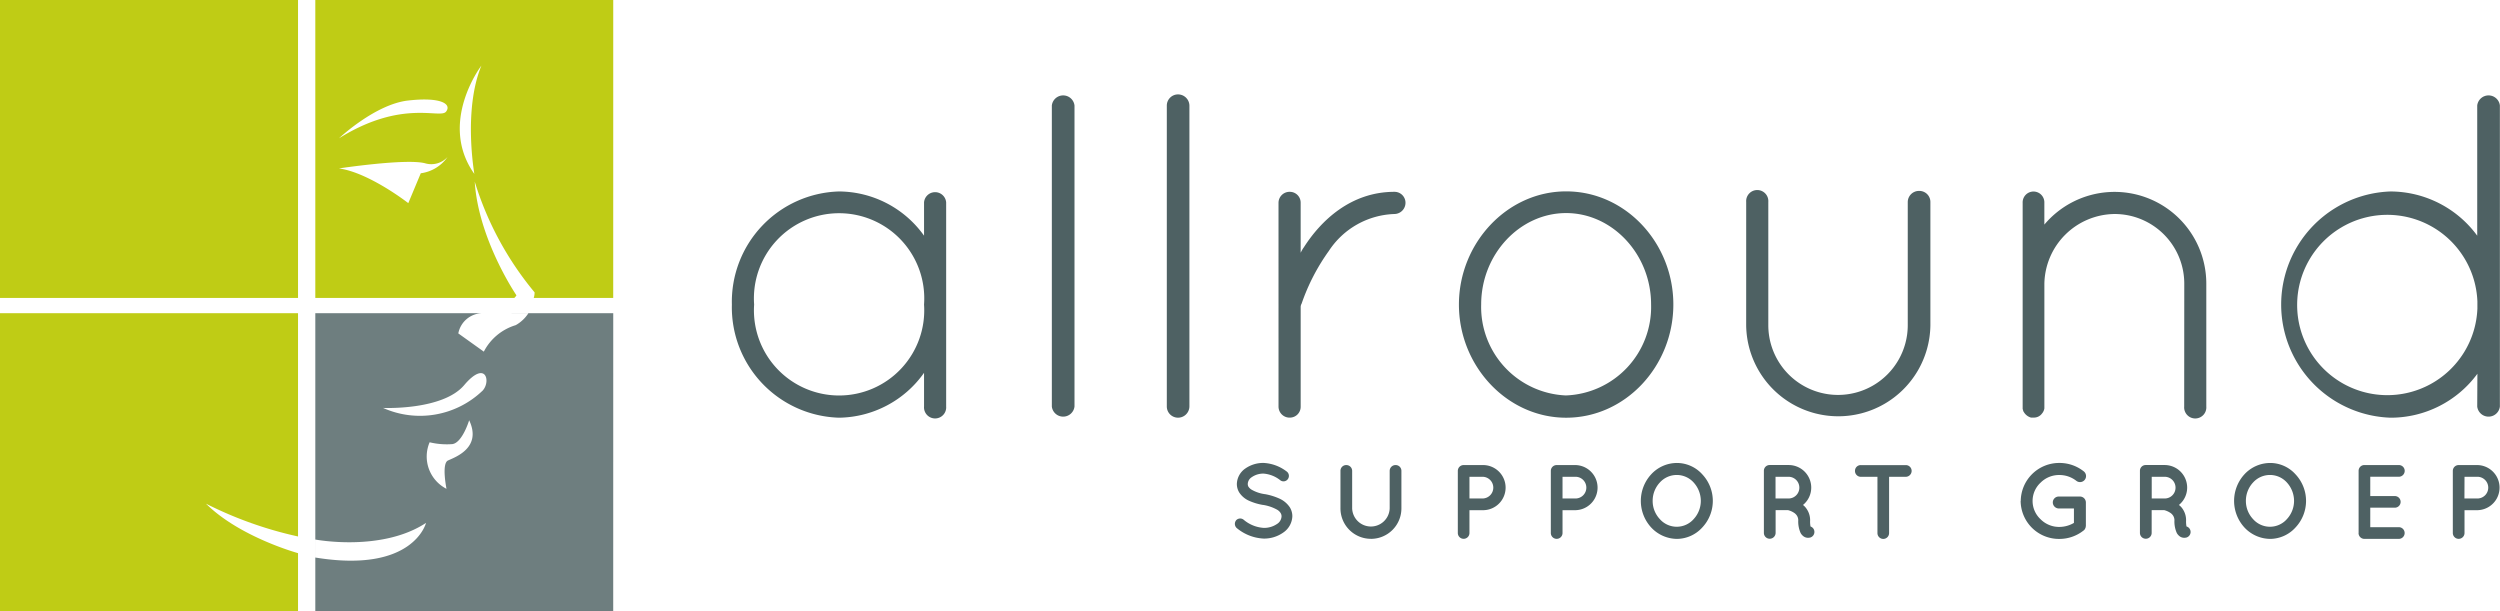 <svg id="Logo_allround_support_group" data-name="Logo allround support group" xmlns="http://www.w3.org/2000/svg" width="214.814" height="52.511" viewBox="0 0 214.814 52.511">
  <path id="Path_1" data-name="Path 1" d="M89.485,19.536V37.069a.953.953,0,1,1-1.9,0V34.176a9.087,9.087,0,0,1-7.3,3.857,9.488,9.488,0,0,1-9.212-9.72,9.483,9.483,0,0,1,9.212-9.72,9.036,9.036,0,0,1,7.3,3.8V19.532a.953.953,0,0,1,1.9,0Zm-1.9,8.773a7.319,7.319,0,1,0-14.6,0,7.317,7.317,0,1,0,14.6,0Z" transform="translate(-8.186 -2.142)" fill="#4e6163"/>
  <path id="Path_2" data-name="Path 2" d="M102.145,10.133a.98.98,0,0,1,1.947,0V36a.98.98,0,0,1-1.947,0Z" transform="translate(-11.765 -1.068)" fill="#4e6163"/>
  <path id="Path_3" data-name="Path 3" d="M113.31,10.121a.964.964,0,0,1,.95-.953.98.98,0,0,1,.992.953V35.993a.979.979,0,0,1-.992.953.964.964,0,0,1-.95-.953Z" transform="translate(-13.051 -1.056)" fill="#4e6163"/>
  <path id="Path_4" data-name="Path 4" d="M124.157,19.582a.949.949,0,0,1,.992-.953.931.931,0,0,1,.911.953v4.284a3,3,0,0,1,.279-.476c1.468-2.3,4.045-4.761,7.776-4.761a.941.941,0,0,1,.953.953.966.966,0,0,1-.953.953,7.01,7.01,0,0,0-5.633,3.173,17.5,17.5,0,0,0-2.34,4.529.6.6,0,0,0-.081.318v8.522a.931.931,0,0,1-.911.953.949.949,0,0,1-.992-.953Z" transform="translate(-14.3 -2.146)" fill="#4e6163"/>
  <path id="Path_5" data-name="Path 5" d="M150.889,18.585c5.118,0,9.212,4.444,9.212,9.72s-4.095,9.728-9.212,9.728c-5.079,0-9.212-4.444-9.212-9.72S145.811,18.585,150.889,18.585Zm0,17.534a7.607,7.607,0,0,0,7.3-7.815c0-4.324-3.332-7.855-7.3-7.855s-7.3,3.528-7.3,7.855a7.608,7.608,0,0,0,7.3,7.817Z" transform="translate(-16.318 -2.141)" fill="#4e6163"/>
  <path id="Path_6" data-name="Path 6" d="M169.574,19.487a.953.953,0,1,1,1.9,0V30.072a5.991,5.991,0,1,0,11.982,0V19.487a.964.964,0,0,1,.953-.953.949.949,0,0,1,.992.953V30.072a7.915,7.915,0,0,1-15.829,0Z" transform="translate(-19.531 -2.129)" fill="#4e6163"/>
  <path id="Path_7" data-name="Path 7" d="M210.31,26.523a5.984,5.984,0,0,0-5.992-5.99,6.1,6.1,0,0,0-6.029,5.99V37.234a.892.892,0,0,1-.2.437.852.852,0,0,1-.716.354h-.237a1.047,1.047,0,0,1-.635-.516.147.147,0,0,1-.039-.119.146.146,0,0,0-.039-.081V19.578a.933.933,0,1,1,1.864,0v1.864a7.883,7.883,0,0,1,13.916,5.078V37.073a.953.953,0,1,1-1.9,0Z" transform="translate(-22.625 -2.144)" fill="#4e6163"/>
  <path id="Path_8" data-name="Path 8" d="M238.387,33.182a9.241,9.241,0,0,1-7.463,3.777,9.725,9.725,0,0,1,0-19.439,9.276,9.276,0,0,1,7.448,3.8V10.133a.98.98,0,0,1,1.947,0V36a.98.98,0,0,1-1.947,0Zm0-5.594v-.626a7.747,7.747,0,1,0,0,.626Z" transform="translate(-25.515 -1.068)" fill="#4e6163"/>
  <path id="Path_9" data-name="Path 9" d="M120.014,49.9a.472.472,0,0,1,.661-.063,2.951,2.951,0,0,0,1.731.7,1.96,1.96,0,0,0,1.133-.335.813.813,0,0,0,.392-.653.536.536,0,0,0-.081-.29.868.868,0,0,0-.276-.271,3.619,3.619,0,0,0-1.239-.426h-.018a4.852,4.852,0,0,1-1.176-.354,1.96,1.96,0,0,1-.842-.708,1.393,1.393,0,0,1-.208-.743,1.67,1.67,0,0,1,.726-1.321,2.677,2.677,0,0,1,1.568-.48,3.544,3.544,0,0,1,1.974.726.468.468,0,0,1,.127.643.457.457,0,0,1-.643.135,2.642,2.642,0,0,0-1.458-.588,1.74,1.74,0,0,0-1.015.308.719.719,0,0,0-.341.572.442.442,0,0,0,.063.255.885.885,0,0,0,.245.235,3.117,3.117,0,0,0,1.131.392h.019a5.273,5.273,0,0,1,1.248.38,2.115,2.115,0,0,1,.905.753,1.453,1.453,0,0,1,.218.768,1.763,1.763,0,0,1-.784,1.405,2.839,2.839,0,0,1-1.676.516,3.907,3.907,0,0,1-2.318-.905.486.486,0,0,1-.063-.65Z" transform="translate(-13.813 -5.178)" fill="#4e6163"/>
  <path id="Path_10" data-name="Path 10" d="M132.791,51.5a2.615,2.615,0,0,1-2.618-2.616V45.663a.492.492,0,0,1,.5-.5.5.5,0,0,1,.505.5v3.224a1.613,1.613,0,0,0,3.224,0V45.663a.5.5,0,0,1,.508-.5.492.492,0,0,1,.5.5v3.224a2.618,2.618,0,0,1-2.617,2.616Z" transform="translate(-14.993 -5.202)" fill="#4e6163"/>
  <path id="Path_11" data-name="Path 11" d="M143.685,49.04H142.57V51a.5.5,0,1,1-1,0V45.663a.5.5,0,0,1,.5-.5h1.623a1.939,1.939,0,1,1,0,3.877Zm-1.115-1.005h1.115a.933.933,0,1,0,0-1.866H142.57Z" transform="translate(-16.306 -5.202)" fill="#4e6163"/>
  <path id="Path_12" data-name="Path 12" d="M152.726,49.04h-1.119V51a.5.5,0,0,1-1.005,0V45.663a.5.5,0,0,1,.5-.5h1.621a1.939,1.939,0,0,1,0,3.877Zm-1.119-1.005h1.113a.933.933,0,1,0,0-1.866h-1.113Z" transform="translate(-17.346 -5.202)" fill="#4e6163"/>
  <path id="Path_13" data-name="Path 13" d="M164.615,45.927a3.332,3.332,0,0,1,0,4.582,2.964,2.964,0,0,1-2.156.973,3.052,3.052,0,0,1-2.219-.973,3.373,3.373,0,0,1,0-4.582,3.021,3.021,0,0,1,2.219-.968A2.94,2.94,0,0,1,164.615,45.927Zm-.118,2.291a2.352,2.352,0,0,0-.619-1.584,1.955,1.955,0,0,0-2.9,0,2.3,2.3,0,0,0-.619,1.584,2.268,2.268,0,0,0,.619,1.568,1.937,1.937,0,0,0,2.9,0,2.311,2.311,0,0,0,.619-1.567Z" transform="translate(-18.353 -5.178)" fill="#4e6163"/>
  <path id="Path_14" data-name="Path 14" d="M175.607,50.75a.5.5,0,0,1-.318.635.864.864,0,0,1-.2.026.663.663,0,0,1-.354-.1.873.873,0,0,1-.29-.318,2.422,2.422,0,0,1-.2-1.086.749.749,0,0,0-.11-.392.827.827,0,0,0-.271-.265,1.689,1.689,0,0,0-.508-.218H172.3v1.96a.506.506,0,0,1-.508.5.5.5,0,0,1-.5-.5V45.659a.492.492,0,0,1,.5-.5h1.621a1.937,1.937,0,0,1,1.947,1.947,1.917,1.917,0,0,1-.708,1.484,1.432,1.432,0,0,1,.313.339,1.713,1.713,0,0,1,.3.98,2.282,2.282,0,0,0,.035.531.492.492,0,0,1,.309.311Zm-1.268-3.64a.933.933,0,0,0-.933-.942h-1.113v1.866h1.113a.929.929,0,0,0,.933-.923Z" transform="translate(-19.729 -5.201)" fill="#4e6163"/>
  <path id="Path_15" data-name="Path 15" d="M184.509,46.172h-1.439v4.837a.5.5,0,1,1-1,0V46.172H180.64a.5.5,0,0,1-.5-.506.492.492,0,0,1,.5-.5h3.868a.5.5,0,0,1,.5.5.511.511,0,0,1-.5.506Z" transform="translate(-20.749 -5.202)" fill="#4e6163"/>
  <path id="Path_16" data-name="Path 16" d="M196.236,48.227a3.3,3.3,0,0,1,3.332-3.269,3.345,3.345,0,0,1,2.064.708.517.517,0,1,1-.634.816,2.352,2.352,0,0,0-1.431-.488,2.242,2.242,0,0,0-1.631.661,2.142,2.142,0,0,0,0,3.136,2.244,2.244,0,0,0,1.631.663,2.506,2.506,0,0,0,1.239-.345V48.869h-1.3a.523.523,0,0,1-.516-.518.508.508,0,0,1,.516-.508h1.8a.51.51,0,0,1,.526.508v2a.831.831,0,0,1-.026.153.044.044,0,0,1-.02.045v.01a.425.425,0,0,1-.171.218,3.332,3.332,0,0,1-2.056.708,3.292,3.292,0,0,1-3.332-3.255Z" transform="translate(-22.602 -5.178)" fill="#4e6163"/>
  <path id="Path_17" data-name="Path 17" d="M212.139,50.75a.5.5,0,0,1-.318.635.864.864,0,0,1-.2.026.663.663,0,0,1-.354-.1.885.885,0,0,1-.29-.318,2.421,2.421,0,0,1-.2-1.086.749.749,0,0,0-.11-.392.827.827,0,0,0-.271-.265,1.687,1.687,0,0,0-.508-.218h-1.068v1.96a.5.5,0,0,1-.508.5.5.5,0,0,1-.5-.5V45.659a.492.492,0,0,1,.5-.5h1.619a1.937,1.937,0,0,1,1.939,1.947,1.917,1.917,0,0,1-.708,1.484,1.435,1.435,0,0,1,.316.335,1.713,1.713,0,0,1,.3.98,2.276,2.276,0,0,0,.035.531A.492.492,0,0,1,212.139,50.75Zm-1.268-3.64a.933.933,0,0,0-.933-.942h-1.113v1.866h1.118a.929.929,0,0,0,.928-.923Z" transform="translate(-23.937 -5.201)" fill="#4e6163"/>
  <path id="Path_18" data-name="Path 18" d="M222.225,45.927a3.332,3.332,0,0,1,0,4.582,2.96,2.96,0,0,1-2.156.973,3.055,3.055,0,0,1-2.219-.973,3.379,3.379,0,0,1,0-4.582,3.025,3.025,0,0,1,2.219-.968,2.928,2.928,0,0,1,2.156.968Zm-.118,2.291a2.353,2.353,0,0,0-.619-1.584,1.955,1.955,0,0,0-2.9,0,2.3,2.3,0,0,0-.619,1.584,2.268,2.268,0,0,0,.619,1.568,1.937,1.937,0,0,0,2.9,0A2.31,2.31,0,0,0,222.107,48.218Z" transform="translate(-24.989 -5.178)" fill="#4e6163"/>
  <path id="Path_19" data-name="Path 19" d="M229.047,51.005V45.662a.492.492,0,0,1,.5-.5h2.961a.5.5,0,0,1,.5.5.51.51,0,0,1-.5.506h-2.46v1.658h2.109a.5.5,0,0,1,0,1h-2.109V50.5H232.5a.5.5,0,0,1,0,1.005h-2.94c-.018,0-.018-.01-.018-.01v.01a.5.5,0,0,1-.5-.5Z" transform="translate(-26.382 -5.202)" fill="#4e6163"/>
  <path id="Path_20" data-name="Path 20" d="M240.306,49.04H239.2V51a.5.5,0,0,1-1.005,0V45.663a.5.5,0,0,1,.5-.5h1.621a1.939,1.939,0,0,1,0,3.877Zm-1.113-1.005h1.113a.933.933,0,1,0,0-1.866H239.2Z" transform="translate(-27.435 -5.202)" fill="#4e6163"/>
  <path id="Path_21" data-name="Path 21" d="M56.218,25.6H30.62V0h25.6ZM38.61,17.454l1.072-2.566a3.326,3.326,0,0,0,2.3-1.4,1.881,1.881,0,0,1-1.947.537c-1.668-.419-7.383.447-7.383.447,2.6.361,5.957,2.982,5.957,2.982Zm3.244-7.86c.508-.657-.442-1.282-3.274-.955s-5.928,3.246-5.928,3.246c5.45-3.4,8.7-1.637,9.2-2.292Zm3.028-3.945s-3.724,4.89-.6,9.291c.017,0-.975-5.427.605-9.291ZM47.9,25.38a.864.864,0,0,1-.184.221h1.672a1.5,1.5,0,0,0,.074-.48,27.429,27.429,0,0,1-5.143-9.512c.313,4.973,3.587,9.771,3.587,9.771Z" transform="translate(-3.527)" fill="#bfcc15"/>
  <path id="Path_22" data-name="Path 22" d="M56.218,56.014H30.62v-25.6h25.6Zm-11.2-18.971c.694-.784.247-2.634-1.607-.447s-6.966,1.96-6.966,1.96A7.768,7.768,0,0,0,45.022,37.043Zm-1.176,2.566s-.588,1.947-1.452,2.054a6.259,6.259,0,0,1-1.947-.157,3.116,3.116,0,0,0,1.45,4s-.442-2.166.126-2.434S44.975,42,43.837,39.607Zm-13.22,11.8c8.439,1.384,9.512-2.977,9.512-2.977-3.824,2.518-9.512,1.431-9.512,1.431M45.007,30.414a2.134,2.134,0,0,0-2.1,1.737L45.1,33.719a4.562,4.562,0,0,1,2.743-2.278,3.122,3.122,0,0,0,1.087-1.021" transform="translate(-3.527 -3.503)" fill="#6e7e7f"/>
  <path id="Path_23" data-name="Path 23" d="M25.608,56.014H0v-25.6H25.608Zm0-4.984V49.6a33.4,33.4,0,0,1-7.91-2.818c2.907,2.881,7.91,4.251,7.91,4.251Z" transform="translate(0 -3.503)" fill="#bfcc15"/>
  <path id="Path_24" data-name="Path 24" d="M25.608,25.6H0V0H25.608Z" fill="#bfcc15"/>
</svg>
